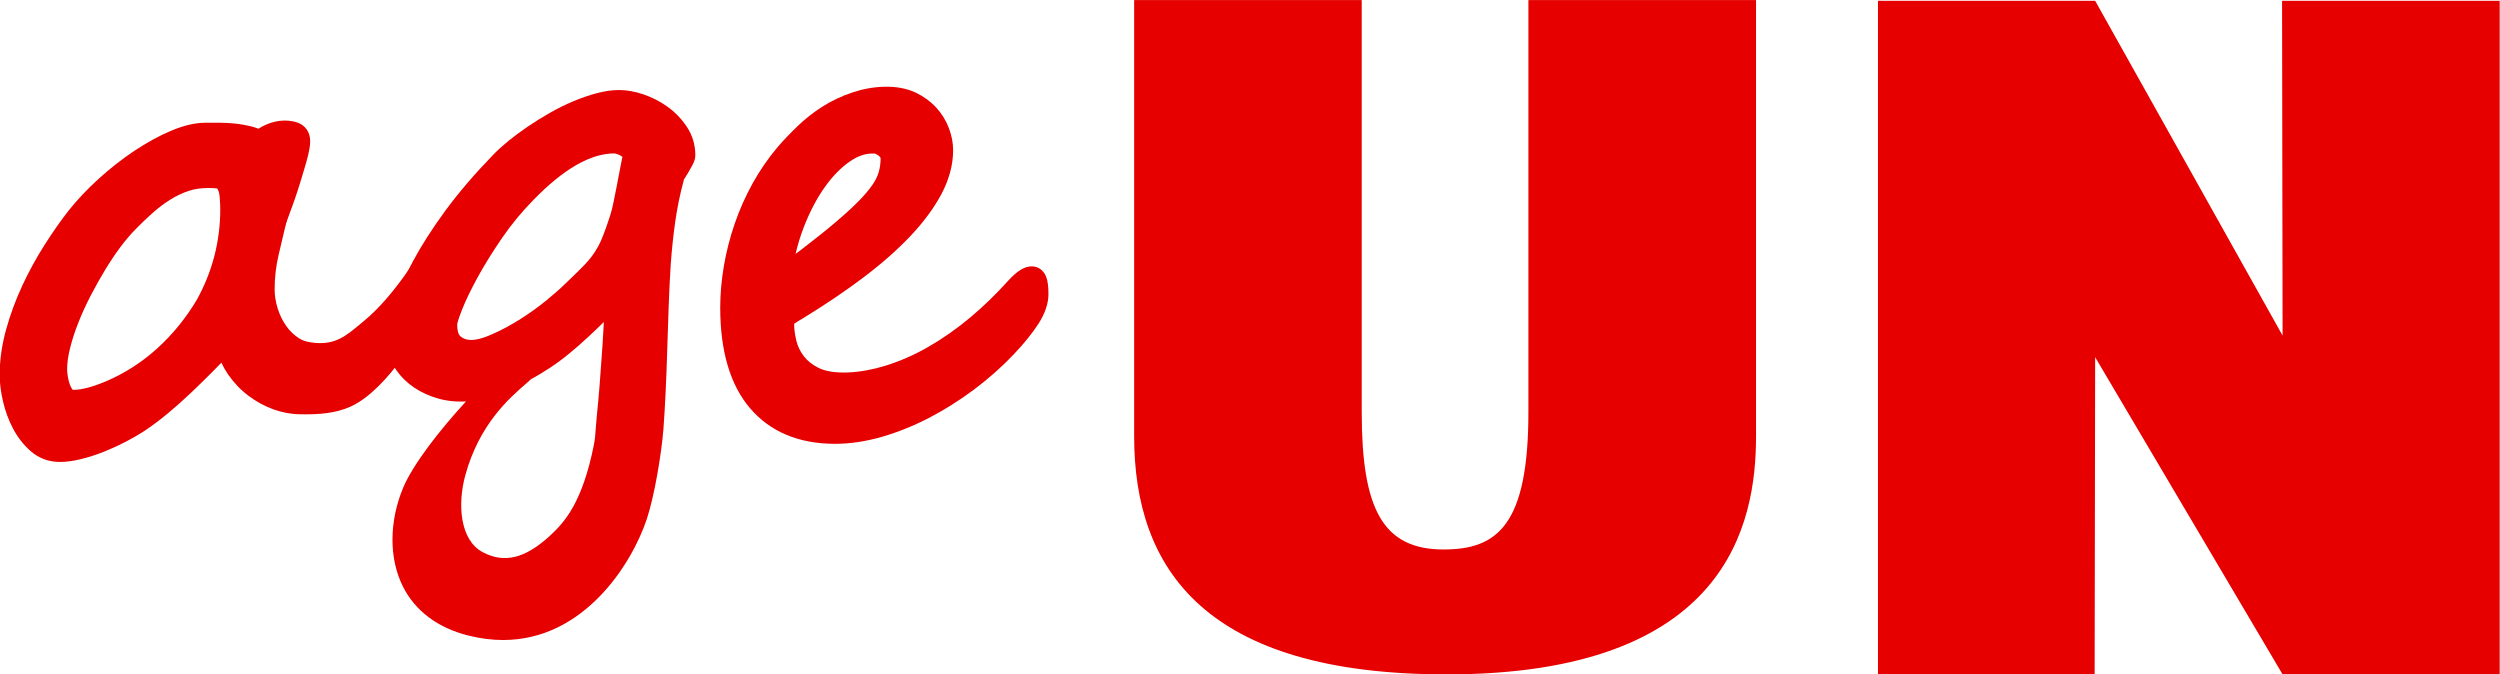 <?xml version="1.0" encoding="utf-8"?>
<!-- Generator: Adobe Illustrator 23.0.3, SVG Export Plug-In . SVG Version: 6.00 Build 0)  -->
<svg version="1.1" id="レイヤー_1" xmlns="http://www.w3.org/2000/svg" xmlns:xlink="http://www.w3.org/1999/xlink" x="0px"
	 y="0px" width="152px" height="41px" viewBox="0 0 152 41" style="enable-background:new 0 0 152 41;" xml:space="preserve">
<style type="text/css">
	.st0{fill:#E60000;}
</style>
<g>
	<g>
		<path class="st0" d="M82.793,0.003v25.051c0,5.878,1.268,8.354,4.98,8.354c3.258,0,5.154-1.47,5.154-8.354V0.003h13.84v26.522
			c0,5.316-1.725,14.478-18.819,14.478c-14.645,0-18.992-6.374-18.992-14.478V0.003H82.793z"/>
		<polygon class="st0" points="138.781,41.002 127.385,21.716 127.354,41.002 114.181,41.002 114.181,0.048 127.385,0.048 
			138.781,20.402 138.75,0.048 151.981,0.048 151.981,41.002 		"/>
	</g>
	<g>
		<path class="st0" d="M28.389,13.31l-0.179-0.38h-0.399c-0.305,0-0.561,0.19-0.768,0.374c-0.047,0.04-0.086,0.066-0.126,0.092
			c-0.09,0.06-0.213,0.144-0.365,0.303c-0.075,0.08-0.128,0.17-0.341,0.533c-0.598,1.02-2.185,3.73-4.105,5.302l-0.25,0.208
			c-0.841,0.696-1.453,1.193-2.637,1.111c-0.468-0.037-0.771-0.117-1.012-0.268c-0.311-0.195-0.579-0.449-0.796-0.755
			c-0.227-0.319-0.404-0.681-0.527-1.074c-0.123-0.398-0.186-0.79-0.186-1.165c0-0.72,0.083-1.43,0.245-2.109
			c0.175-0.729,0.365-1.539,0.567-2.408c0.211-0.77,0.313-1.377,0.313-1.858c0-0.222-0.053-0.485-0.168-0.83
			c-0.099-0.296-0.223-0.592-0.371-0.89c-0.15-0.299-0.313-0.569-0.484-0.813c-0.198-0.279-0.381-0.473-0.586-0.61
			c-0.283-0.172-0.599-0.303-0.946-0.391c-0.31-0.077-0.628-0.133-0.952-0.168c-0.319-0.034-0.642-0.052-0.966-0.052h-0.863
			c-0.622,0-1.327,0.166-2.097,0.493C9.665,8.262,8.914,8.674,8.158,9.178c-0.751,0.5-1.479,1.072-2.165,1.698
			c-0.692,0.629-1.301,1.274-1.815,1.919c-0.471,0.602-0.961,1.301-1.456,2.076c-0.498,0.781-0.956,1.613-1.357,2.475
			c-0.406,0.869-0.741,1.774-0.995,2.692c-0.258,0.934-0.39,1.866-0.39,2.769c0,0.466,0.066,0.997,0.199,1.582
			c0.134,0.588,0.341,1.152,0.617,1.675c0.283,0.539,0.65,1.004,1.089,1.383c0.494,0.424,1.087,0.64,1.762,0.64
			c0.401,0,0.847-0.063,1.323-0.184c0.458-0.116,0.916-0.264,1.377-0.449c0.452-0.183,0.883-0.38,1.297-0.596
			c0.41-0.215,0.761-0.417,1.069-0.613c0.517-0.342,1.031-0.726,1.526-1.14c0.488-0.407,0.961-0.83,1.415-1.263
			c0.451-0.431,0.885-0.856,1.305-1.279l0.501-0.511c0.115,0.247,0.251,0.485,0.406,0.712c0.348,0.503,0.764,0.94,1.24,1.299
			c0.475,0.356,0.988,0.635,1.527,0.83c0.549,0.196,1.104,0.295,1.639,0.295c1.055,0.022,2.14-0.045,3.083-0.485
			c2.23-1.04,4.444-4.798,5.005-6.225c0.075-0.192,0.128-0.333,0.163-0.4l-0.013-0.007C26.858,17.446,28.686,13.996,28.389,13.31z
			 M13.392,12.723c0,1.949-0.483,3.806-1.427,5.506c-0.664,1.115-1.475,2.112-2.414,2.961c-0.935,0.846-1.99,1.521-3.133,2.005
			c-0.803,0.336-1.467,0.51-1.974,0.51c-0.005,0-0.011,0-0.017,0c-0.073-0.084-0.131-0.189-0.178-0.316
			c-0.058-0.165-0.102-0.333-0.128-0.508c-0.026-0.176-0.04-0.316-0.04-0.423c0-0.375,0.059-0.805,0.175-1.275
			c0.123-0.498,0.291-1.019,0.501-1.549c0.212-0.542,0.461-1.088,0.748-1.642c0.29-0.561,0.591-1.096,0.9-1.606
			c0.307-0.503,0.618-0.968,0.935-1.389c0.316-0.419,0.613-0.767,0.89-1.045c0.339-0.349,0.687-0.683,1.046-1.003
			c0.337-0.301,0.697-0.574,1.072-0.808c0.355-0.223,0.727-0.401,1.101-0.528c0.386-0.13,0.785-0.181,1.204-0.182
			c0.184,0,0.367,0.001,0.554,0.028c0.081,0.117,0.13,0.284,0.148,0.498C13.38,12.264,13.392,12.518,13.392,12.723z"/>
		<path class="st0" d="M41.757,7.705c-0.32-0.48-0.716-0.891-1.179-1.22c-0.448-0.321-0.939-0.572-1.456-0.747
			c-1.037-0.352-1.87-0.327-2.841-0.07C35.82,5.79,35.34,5.954,34.852,6.159c-0.48,0.202-0.956,0.438-1.429,0.708
			c-0.468,0.267-0.911,0.542-1.331,0.827c-0.42,0.286-0.812,0.577-1.177,0.871c-0.369,0.302-0.684,0.59-0.941,0.859
			c-1.125,1.159-2.102,2.302-2.905,3.396c-0.8,1.094-1.468,2.14-1.985,3.108c-0.521,0.982-0.908,1.898-1.151,2.722
			c-0.25,0.859-0.372,1.587-0.372,2.226c0,0.463,0.123,0.918,0.367,1.356c0.231,0.414,0.552,0.788,0.953,1.113
			c0.395,0.319,0.868,0.58,1.406,0.774c0.615,0.224,1.293,0.329,2.046,0.289c-1.615,1.748-3.237,3.854-3.814,5.229v0.001
			c-0.867,2.067-0.875,4.316-0.024,6.018c0.742,1.481,2.11,2.512,3.958,2.98c0.75,0.19,1.461,0.277,2.135,0.277
			c4.902,0,7.811-4.589,8.733-7.341c0.465-1.393,0.889-3.924,1.015-5.474c0.051-0.688,0.096-1.445,0.135-2.267
			c0.039-0.821,0.072-1.675,0.097-2.561c0.026-0.88,0.056-1.766,0.088-2.653c0.032-0.883,0.073-1.741,0.126-2.566
			c0.064-0.875,0.153-1.717,0.266-2.528c0.115-0.806,0.275-1.654,0.538-2.614c0.088-0.135,0.175-0.276,0.265-0.426
			c0.09-0.151,0.175-0.302,0.247-0.444c0.121-0.229,0.178-0.419,0.178-0.6C42.276,8.806,42.101,8.223,41.757,7.705z M37.295,12.327
			c-0.06,0.301-0.126,0.557-0.197,0.774c-0.175,0.548-0.335,0.995-0.478,1.343c-0.134,0.326-0.289,0.624-0.461,0.886
			c-0.173,0.266-0.393,0.537-0.655,0.808c-0.287,0.297-0.658,0.661-1.126,1.102c-0.287,0.286-0.673,0.626-1.157,1.022
			c-0.476,0.391-1.008,0.773-1.58,1.135c-0.567,0.361-1.137,0.668-1.696,0.915c-0.818,0.364-1.499,0.515-1.949,0.138
			c-0.129-0.109-0.2-0.362-0.2-0.714c0.001-0.02,0.017-0.218,0.307-0.937c0.217-0.546,0.535-1.204,0.945-1.952
			c0.413-0.753,0.912-1.554,1.48-2.384c0.567-0.824,1.207-1.598,1.904-2.306c1.821-1.878,3.474-2.829,4.913-2.829
			c0.018,0,0.07,0.004,0.167,0.037c0.09,0.03,0.176,0.071,0.253,0.118c0.028,0.019,0.054,0.038,0.076,0.057
			c-0.049,0.223-0.099,0.482-0.153,0.778c-0.057,0.317-0.122,0.649-0.189,0.989L37.295,12.327z M31.965,23.341
			c0.118-0.104,0.229-0.199,0.327-0.289c0.018-0.009,0.034-0.019,0.051-0.028c0.364-0.203,0.625-0.36,0.763-0.453
			c0.446-0.268,0.906-0.594,1.366-0.964c0.452-0.364,0.886-0.74,1.301-1.131c0.333-0.309,0.647-0.609,0.941-0.897
			c-0.025,0.476-0.051,0.93-0.079,1.363c-0.058,0.879-0.116,1.684-0.174,2.417c-0.058,0.728-0.12,1.396-0.182,2.004
			c-0.024,0.222-0.039,0.438-0.054,0.65c-0.026,0.353-0.049,0.689-0.111,1.004c-0.7,3.522-1.771,4.734-2.72,5.595
			c-1.494,1.354-2.742,1.648-4.042,0.962c-1.402-0.74-1.535-2.933-1.067-4.657C29.13,25.802,30.973,24.2,31.965,23.341z"/>
		<path class="st0" d="M63.606,16.827c-0.157-0.397-0.485-0.633-0.875-0.633c-0.439,0-0.882,0.27-1.44,0.879
			c-0.72,0.804-1.498,1.557-2.311,2.238c-0.811,0.679-1.661,1.275-2.53,1.774c-0.848,0.489-1.732,0.877-2.629,1.154
			c-1.51,0.469-3.178,0.572-4.061,0.125c-0.38-0.192-0.671-0.424-0.888-0.708c-0.221-0.289-0.371-0.597-0.454-0.944
			c-0.092-0.377-0.139-0.738-0.131-1.028c0.166-0.113,0.333-0.217,0.517-0.321c1.35-0.826,2.586-1.659,3.673-2.479
			c1.105-0.832,2.069-1.68,2.865-2.52c0.809-0.853,1.447-1.717,1.898-2.567c0.471-0.889,0.71-1.787,0.71-2.669
			c0-0.443-0.089-0.898-0.264-1.356c-0.176-0.458-0.436-0.875-0.767-1.235c-0.336-0.365-0.75-0.667-1.23-0.899
			c-1.138-0.549-2.669-0.419-3.858-0.018c-0.656,0.218-1.272,0.51-1.829,0.864c-0.547,0.348-1.055,0.747-1.51,1.186
			c-0.44,0.425-0.841,0.843-1.204,1.262c-0.58,0.685-1.095,1.433-1.532,2.222c-0.437,0.792-0.803,1.617-1.089,2.454
			c-0.289,0.844-0.509,1.704-0.654,2.556c-0.148,0.865-0.223,1.722-0.223,2.546c0,2.646,0.61,4.701,1.812,6.109
			c1.226,1.436,2.966,2.165,5.172,2.165c0.918,0,1.88-0.145,2.863-0.43c0.963-0.281,1.925-0.669,2.863-1.155
			c0.928-0.483,1.844-1.06,2.719-1.714c0.869-0.649,1.684-1.37,2.424-2.147c0.641-0.679,1.147-1.307,1.504-1.868
			c0.398-0.623,0.599-1.226,0.599-1.79C63.745,17.413,63.702,17.08,63.606,16.827z M48.371,15.44
			c0.133-0.576,0.303-1.127,0.507-1.65c0.365-0.934,0.796-1.754,1.285-2.436c0.472-0.66,0.983-1.179,1.516-1.543
			c0.455-0.31,0.893-0.478,1.39-0.478c0.039,0,0.078,0.001,0.117,0.004c0.076,0.028,0.149,0.067,0.212,0.111
			c0.05,0.034,0.092,0.079,0.123,0.125c0.017,0.025,0.019,0.039,0.019,0.059c0,0.288-0.038,0.567-0.112,0.827
			c-0.073,0.254-0.205,0.521-0.392,0.791c-0.21,0.303-0.496,0.64-0.854,1.001c-0.377,0.382-0.855,0.817-1.435,1.307
			c-0.266,0.227-0.567,0.474-0.902,0.74l-1.022,0.797C48.667,15.215,48.517,15.331,48.371,15.44z"/>
		<path class="st0" d="M18.657,7.885c-0.283-0.421-0.773-0.513-1.117-0.546c-1.355-0.122-3.106,0.886-3.744,3.42
			c-0.043,0.174-0.04,0.301-0.037,0.413c0.006,0.237,1.555,0.205,0.687,2.922c-0.32,1.001-1.249,2.911-0.834,3.626
			c0.198,0.338-0.326,0.263,0.085,0.351c0.174,0.037,0.35,0.055,0.525,0.055c1.068,0,1.956-0.761,2.318-1.988
			c0.399-1.347,0.71-2.188,1.011-3.001c0.239-0.649,0.463-1.253,0.7-2.034l0.067-0.222C18.823,9.229,19.052,8.473,18.657,7.885z"/>
	</g>
</g>
</svg>
